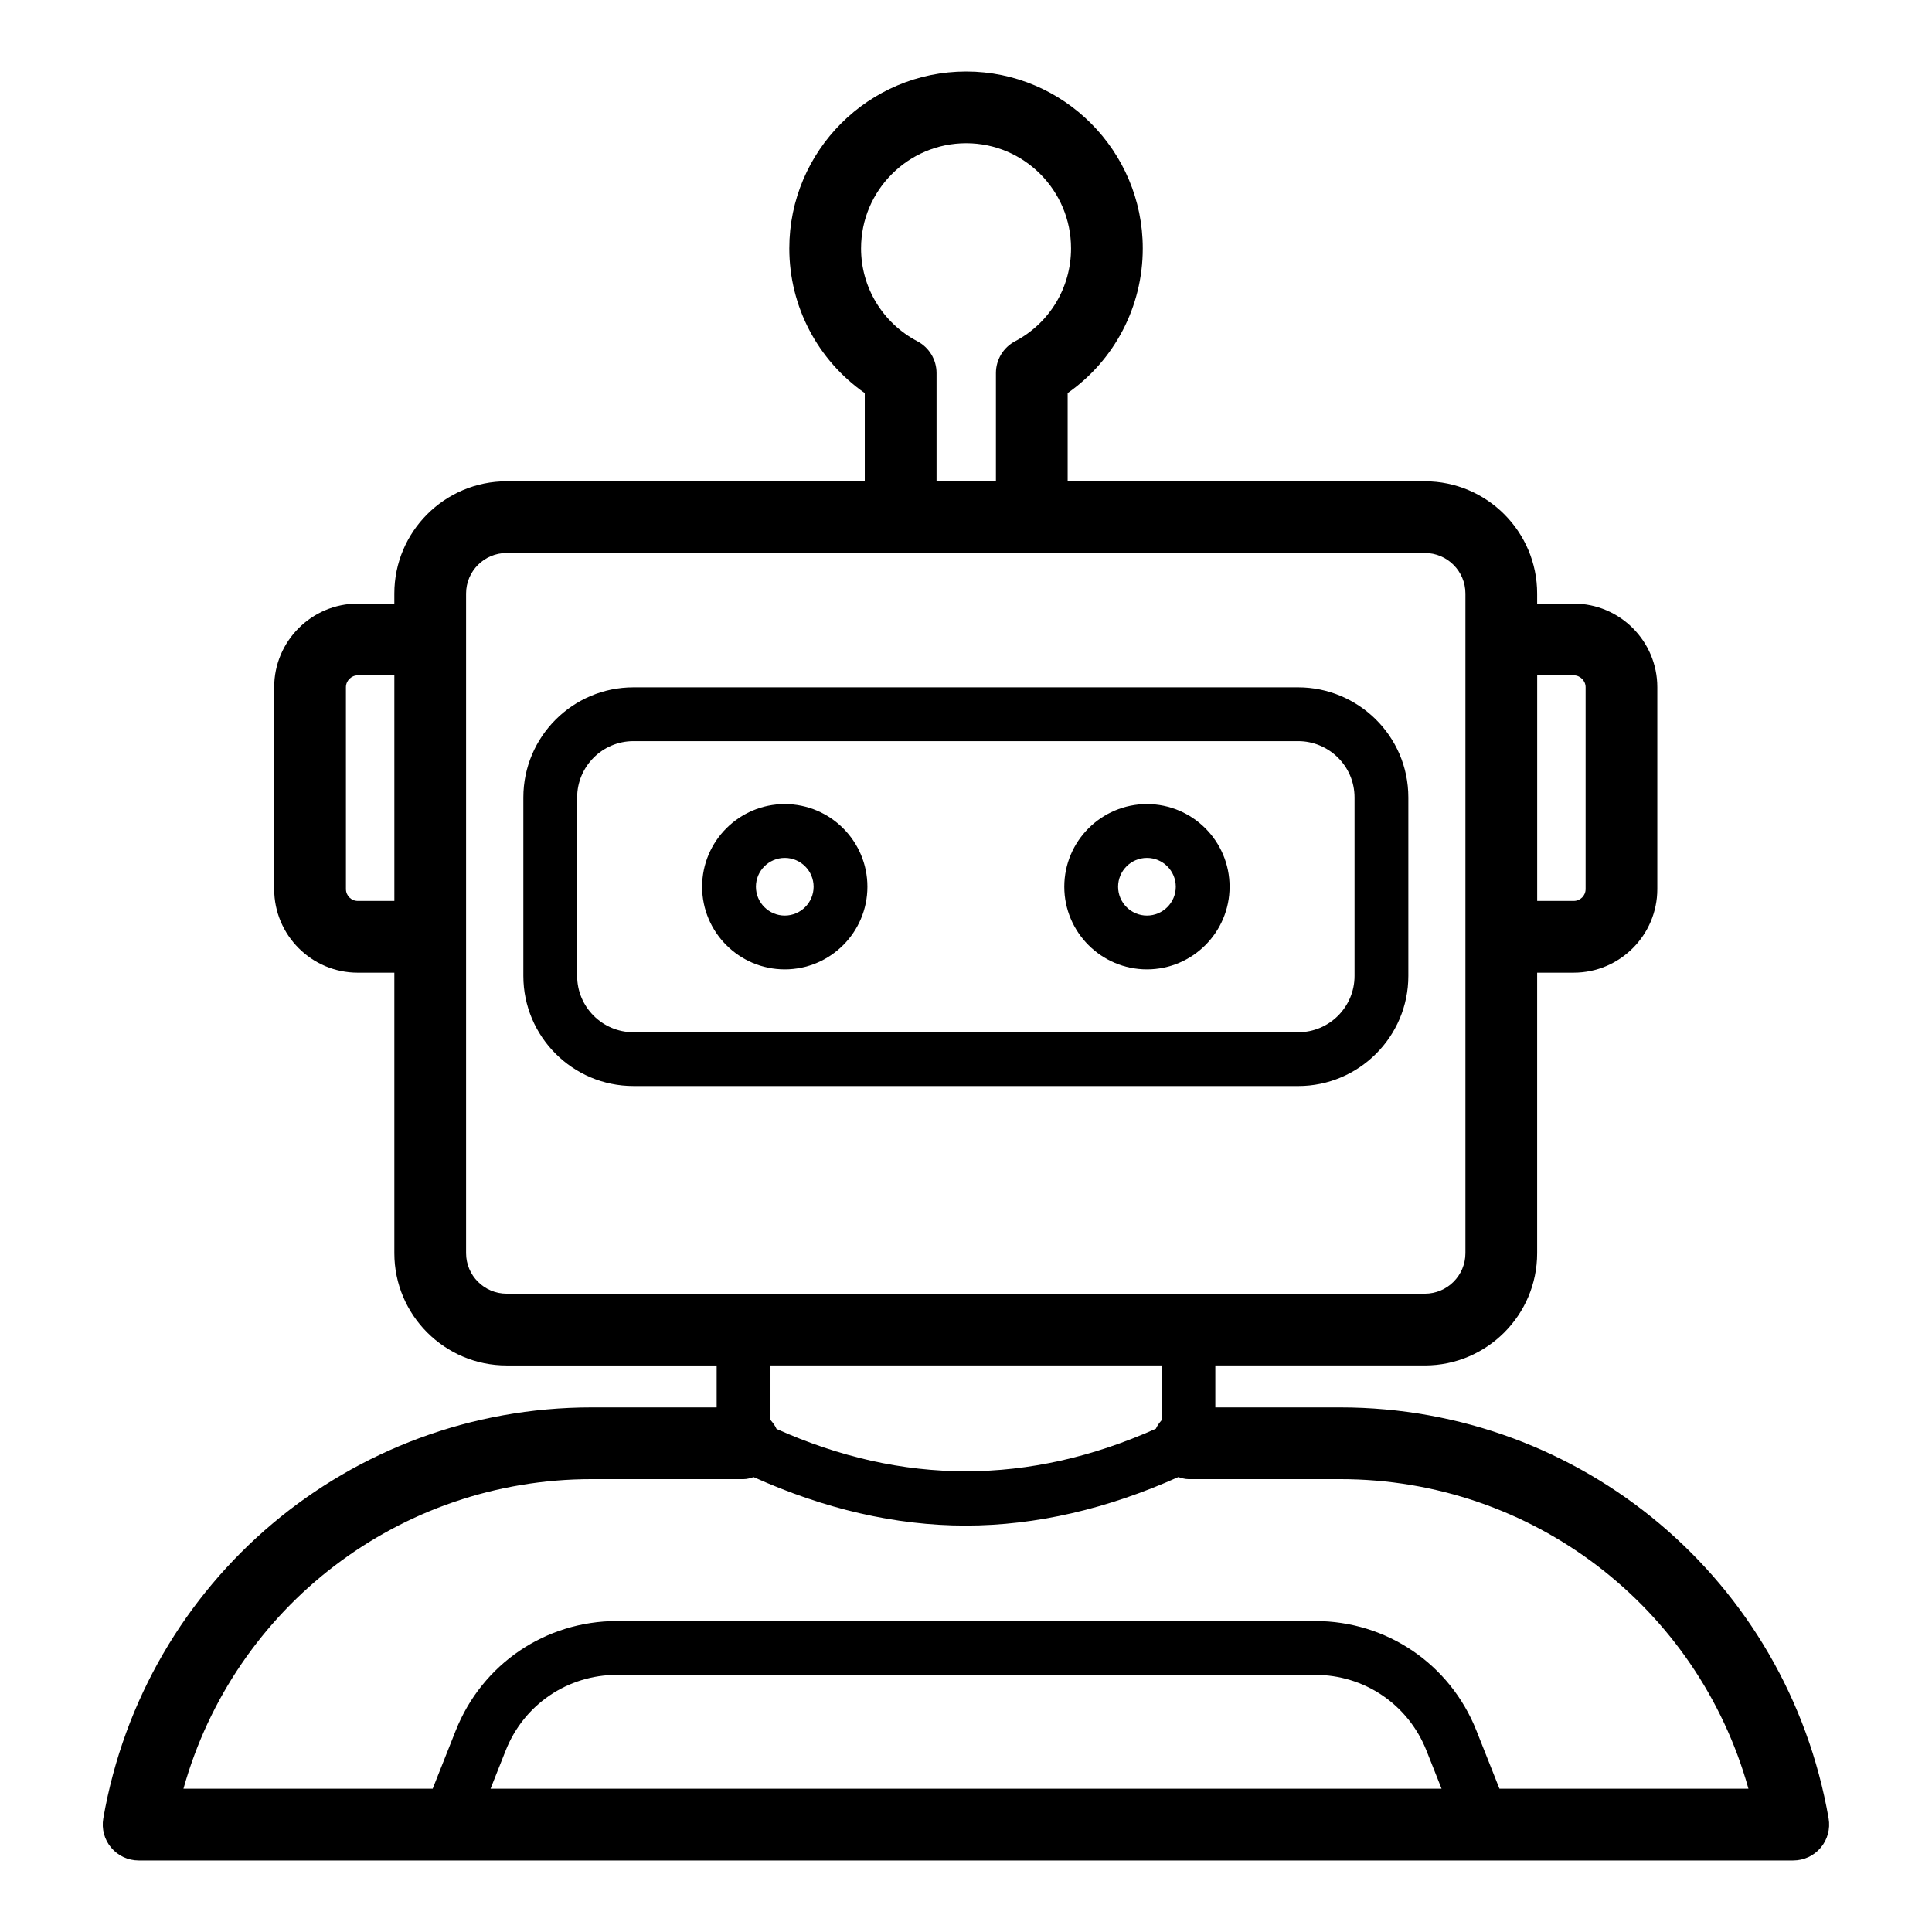 <?xml version="1.0" encoding="UTF-8"?>
<!-- Uploaded to: SVG Repo, www.svgrepo.com, Generator: SVG Repo Mixer Tools -->
<svg fill="#000000" width="800px" height="800px" version="1.1" viewBox="144 144 512 512" xmlns="http://www.w3.org/2000/svg">
 <g>
  <path d="m300.8 516.98c-64.008 0-118.43 45.812-129.43 108.93-0.477 2.762 0.281 5.598 2.094 7.746 1.805 2.148 4.465 3.387 7.273 3.387h438.5c2.809 0 5.469-1.238 7.273-3.387 1.809-2.148 2.57-4.984 2.094-7.746-10.992-63.117-65.418-108.93-129.43-108.93h-33.102v-11.121h55.535c16.402 0 29.754-13.348 29.754-29.754v-74.336h9.695c12.211 0 22.148-9.938 22.148-22.148v-53.512c0-12.211-9.938-22.148-22.148-22.148h-9.695v-2.664c0-16.402-13.348-29.754-29.754-29.754h-94.668v-23.375c12.406-8.688 19.906-22.902 19.906-38.344 0-25.848-20.988-46.879-46.793-46.879-25.848 0-46.879 21.031-46.879 46.879 0 15.418 7.531 29.637 20 38.348v23.371h-94.918c-16.402 0-29.754 13.348-29.754 29.754v2.664h-9.691c-12.211 0-22.148 9.938-22.148 22.148v53.516c0 12.211 9.938 22.148 22.148 22.148h9.695v74.336c0 16.402 13.348 29.754 29.754 29.754h55.664v11.121zm250.57-194.01h9.695c1.699 0 3.137 1.438 3.137 3.137v53.516c0 1.73-1.406 3.137-3.137 3.137h-9.695zm-302.86 59.789h-9.695c-1.73 0-3.137-1.406-3.137-3.137l-0.004-53.516c0-1.699 1.438-3.137 3.137-3.137h9.695zm25.492 235.27 4.019-10.141c4.824-12.172 16.398-20.031 29.492-20.031h185c13.09 0 24.668 7.863 29.496 20.031l4.019 10.141zm98.188-408.21c0-15.367 12.5-27.867 27.867-27.867 15.316 0 27.781 12.5 27.781 27.867 0 10.371-5.68 19.801-14.828 24.617-3.125 1.645-5.078 4.883-5.078 8.414v28.656h-15.738v-28.656c0-3.527-1.953-6.766-5.078-8.41-9.207-4.852-14.926-14.285-14.926-24.621zm-93.93 277.02c-5.922 0-10.742-4.816-10.742-10.742v-174.81c0-5.922 4.816-10.742 10.742-10.742h243.35c5.922 0 10.742 4.816 10.742 10.742v174.81c0 5.922-4.816 10.742-10.742 10.742zm173.56 19.012v14.543c-0.582 0.688-1.137 1.406-1.508 2.238-33.594 15.012-67.117 15.02-100.52 0.051-0.391-0.891-0.977-1.656-1.605-2.379v-14.457zm-110.73 30.133c0.938 0 1.785-0.281 2.641-0.535 18.613 8.375 37.473 12.844 56.184 12.844 18.715 0 37.633-4.469 56.344-12.855 0.875 0.266 1.746 0.547 2.703 0.547h40.211c50.902 0 94.723 33.879 108.18 82.039h-65.984l-6.102-15.395c-7-17.641-23.777-29.039-42.754-29.039h-184.99c-18.973 0-35.754 11.398-42.75 29.039l-6.106 15.395h-66.047c13.449-48.16 57.273-82.039 108.18-82.039z"/>
  <path d="m351.97 357.09c-12.078 0-21.902 9.824-21.902 21.902s9.824 21.902 21.902 21.902 21.902-9.824 21.902-21.902-9.824-21.902-21.902-21.902zm0 29.547c-4.215 0-7.644-3.43-7.644-7.644 0-4.215 3.43-7.644 7.644-7.644s7.644 3.43 7.644 7.644c0 4.215-3.43 7.644-7.644 7.644z"/>
  <path d="m447.95 357.09c-12.078 0-21.902 9.824-21.902 21.902s9.824 21.902 21.902 21.902c12.078 0 21.902-9.824 21.902-21.902s-9.824-21.902-21.902-21.902zm0 29.547c-4.215 0-7.644-3.43-7.644-7.644 0-4.215 3.43-7.644 7.644-7.644 4.215 0 7.644 3.43 7.644 7.644 0 4.215-3.43 7.644-7.644 7.644z"/>
  <path d="m488.05 326.15h-176.18c-16.086 0-29.176 13.09-29.176 29.18v47.297c0 16.094 13.09 29.18 29.176 29.18l176.18 0.004c16.086 0 29.176-13.09 29.176-29.18v-47.297c0.004-16.422-13.438-29.184-29.176-29.184zm14.918 76.48c0 8.23-6.691 14.922-14.918 14.922h-176.18c-8.227 0-14.918-6.691-14.918-14.922v-47.297c0-8.23 6.691-14.922 14.918-14.922h176.18c7.969 0 14.918 6.465 14.918 14.922z"/>
 </g>
</svg>